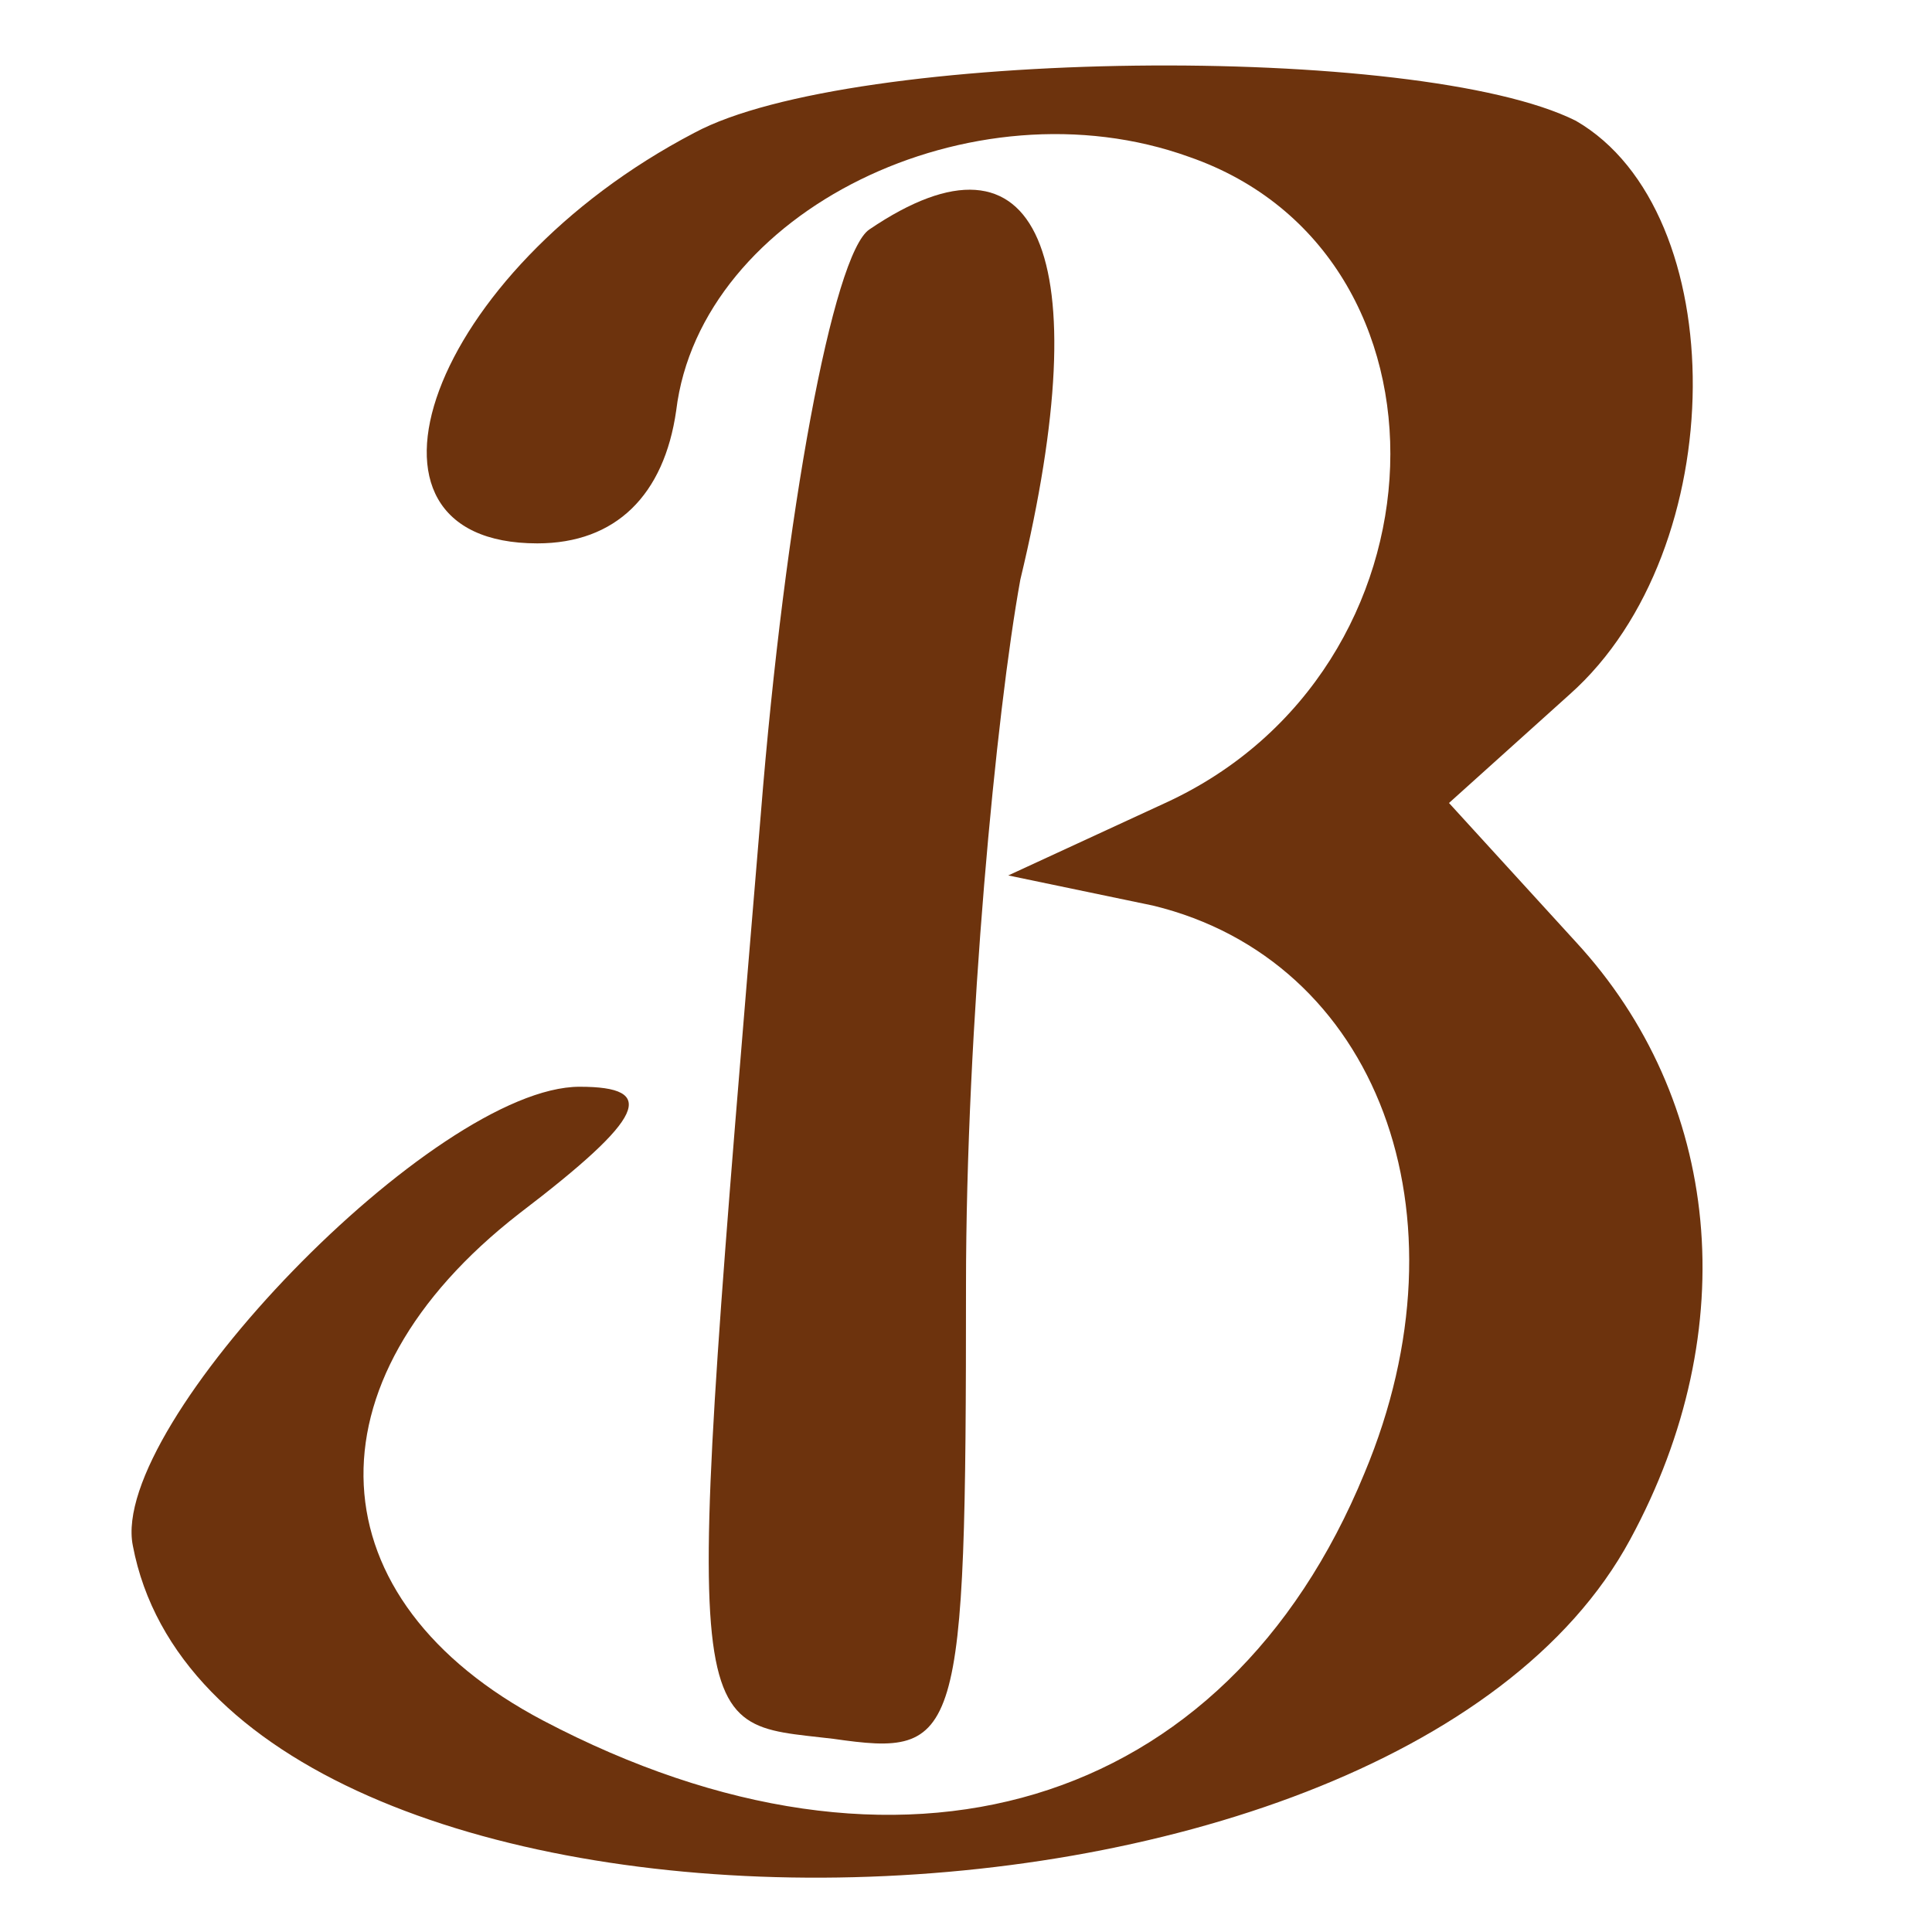 <?xml version="1.0" standalone="no"?>
<!DOCTYPE svg PUBLIC "-//W3C//DTD SVG 20010904//EN"
 "http://www.w3.org/TR/2001/REC-SVG-20010904/DTD/svg10.dtd">
<svg version="1.0" xmlns="http://www.w3.org/2000/svg"
 width="32pt" height="32pt" viewBox="0 0 32 32"
 preserveAspectRatio="xMidYMid meet">

<g transform="translate(0,32) scale(0.1,-0.1)"
fill="#6d330d" stroke="none">
<path d="M115 298 c-44 -23 -60 -68 -26 -68 13 0 21 8 23 22 4 33 49 55 85 42
46 -16 44 -85 -4 -107 l-26 -12 24 -5 c37 -9 53 -51 35 -94 -23 -56 -77 -72
-136 -41 -38 20 -40 56 -4 84 21 16 23 21 10 21 -24 0 -78 -56 -74 -76 14 -74
208 -73 248 1 19 35 15 73 -9 99 l-21 23 20 18 c27 24 27 80 1 95 -26 13 -120
12 -146 -2z"/>
<path d="M144 282 c-6 -4 -14 -47 -18 -97 -13 -156 -13 -150 12 -153 21 -3 22
-1 22 75 0 43 5 95 9 117 13 54 3 77 -25 58z"/>
</g>
</svg>
